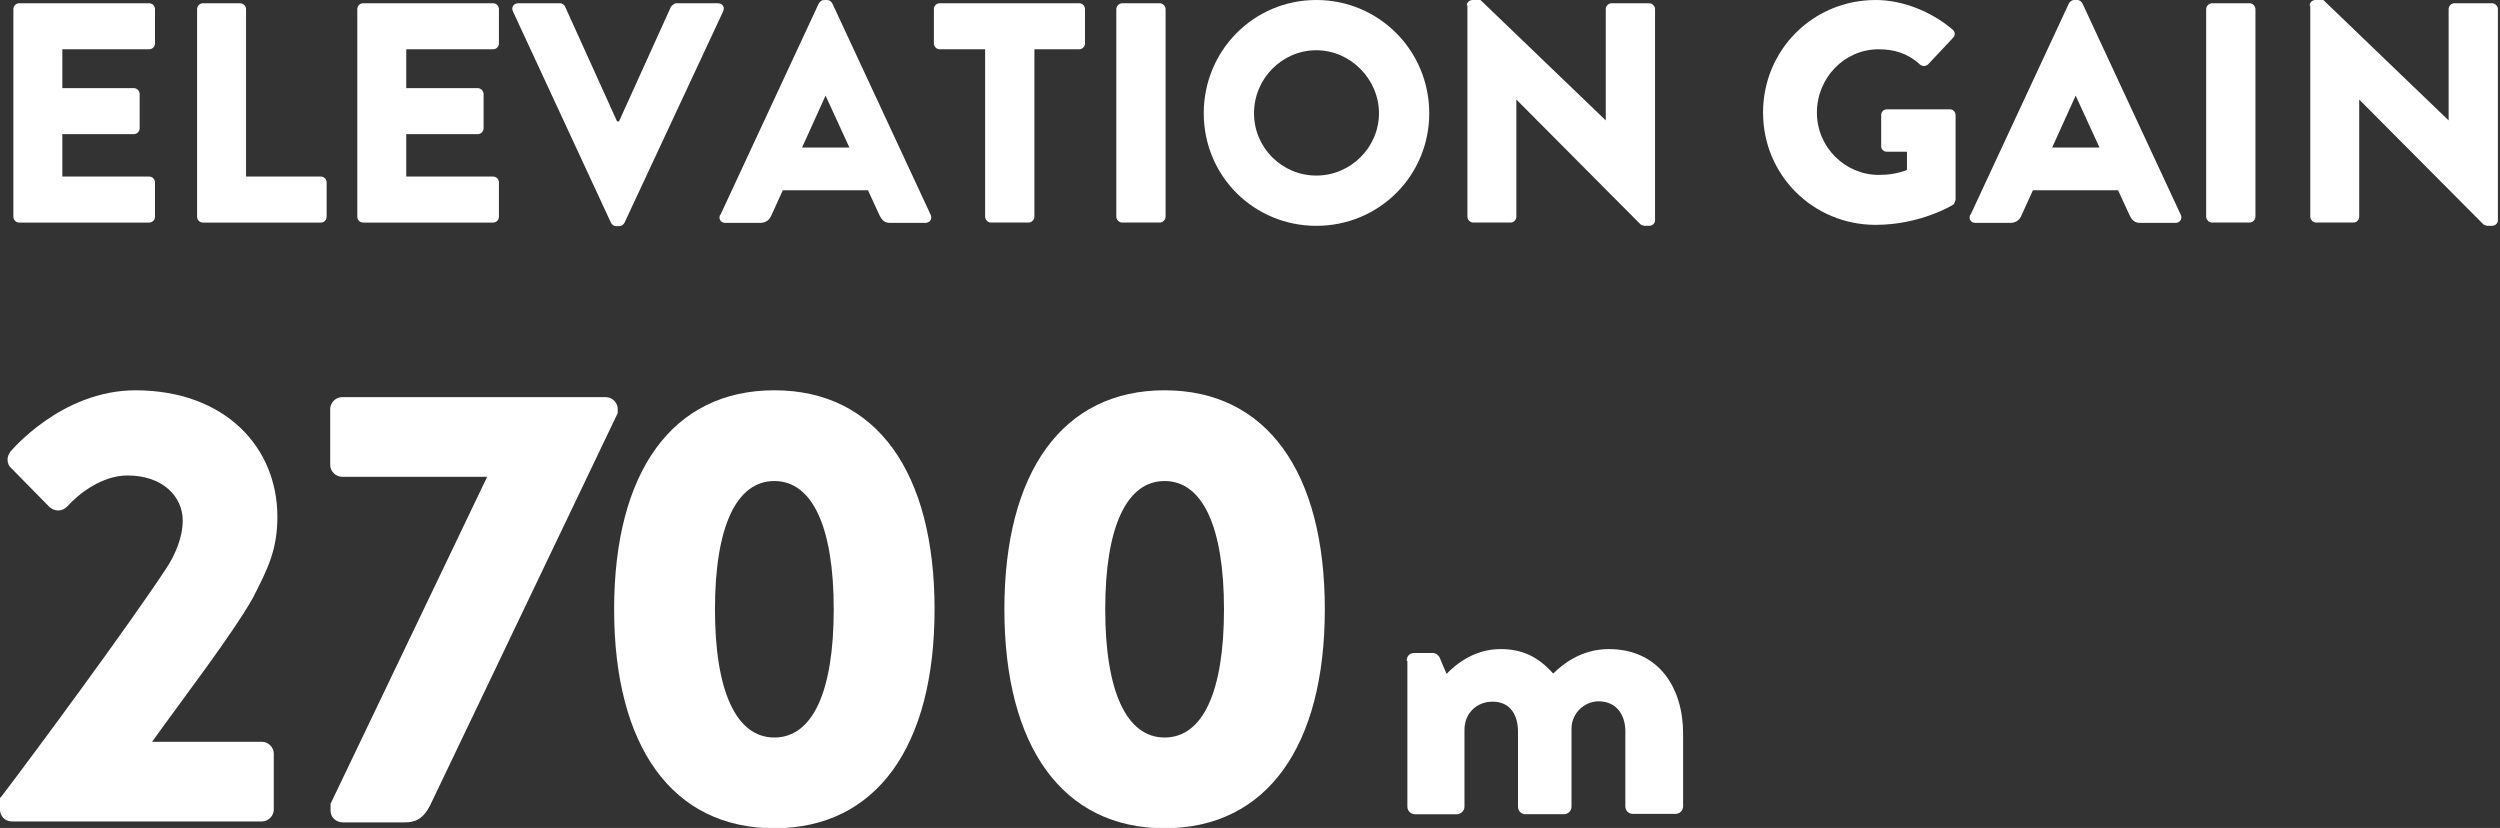 <svg fill="none" height="51" viewBox="0 0 154 51" width="154" xmlns="http://www.w3.org/2000/svg"><rect x="0" y="0" width="154" height="51" fill="#333333" stroke="none"/><g fill="#fff"><path d="m.824.563c0-.201.161-.362.362-.362h8c.221 0 .362.181.362.362v2.111c0 .201-.161.362-.362.362h-5.347v2.392h4.402c.201 0 .362.181.362.362v2.111c0 .221-.181.362-.362.362h-4.402v2.613h5.347c.221 0 .362.181.362.362v2.111c0 .201-.161.362-.362.362h-8c-.221 0-.362-.181-.362-.362z"/><path d="m12.141.563c0-.201.161-.362.362-.362h2.291c.201 0 .362.181.362.362v10.313h4.603c.221 0 .362.181.362.362v2.111c0 .201-.161.362-.362.362h-7.256c-.221 0-.362-.181-.362-.362z"/><path d="m22.01.563c0-.201.161-.362.362-.362h8c.221 0 .362.181.362.362v2.111c0 .201-.161.362-.362.362h-5.347v2.392h4.402c.201 0 .362.181.362.362v2.111c0 .221-.181.362-.362.362h-4.402v2.613h5.347c.221 0 .362.181.362.362v2.111c0 .201-.161.362-.362.362h-8c-.221 0-.362-.181-.362-.362z"/><path d="m31.598.703c-.121-.241.04-.503.322-.503h2.573c.161 0 .281.121.322.221l3.196 7.056h.121l3.196-7.056s.181-.221.322-.221h2.573c.281 0 .442.241.322.503l-6.07 13.006c-.06.121-.181.221-.322.221h-.201c-.161 0-.261-.101-.322-.221z"/><path d="m44.382 13.227 6.05-13.006c.06-.121.201-.221.322-.221h.201c.141 0 .261.101.322.221l6.05 13.006c.121.241-.04.503-.322.503h-2.151c-.342 0-.502-.121-.683-.482l-.704-1.528h-5.246l-.704 1.548c-.101.241-.301.462-.704.462h-2.131c-.281 0-.442-.241-.322-.503zm7.94-4.141-1.467-3.196-1.447 3.196h2.935z"/><path d="m60.644 3.035h-2.754c-.221 0-.362-.181-.362-.362v-2.111c0-.201.161-.362.362-.362h8.583c.221 0 .362.181.362.362v2.111c0 .201-.161.362-.362.362h-2.754v10.313c0 .201-.181.362-.362.362h-2.312c-.201 0-.362-.181-.362-.362v-10.313z"/><path d="m68.765.563c0-.201.181-.362.362-.362h2.312c.201 0 .362.181.362.362v12.785c0 .201-.181.362-.362.362h-2.312c-.201 0-.362-.181-.362-.362z"/><path d="m81.086 0c3.859 0 6.955 3.116 6.955 6.976 0 3.86-3.095 6.935-6.955 6.935-3.859 0-6.935-3.076-6.935-6.935 0-3.86 3.075-6.976 6.935-6.976zm0 10.815c2.131 0 3.859-1.749 3.859-3.84s-1.749-3.88-3.859-3.88-3.839 1.749-3.839 3.88 1.729 3.84 3.839 3.84z"/><path d="m90.353.342c0-.201.181-.342.362-.342h.482l7.719 7.418v-6.855c0-.201.161-.362.362-.362h2.311c.201 0 .362.181.362.362v13.006c0 .201-.181.342-.362.342h-.301s-.221-.06-.242-.101l-7.638-7.679v7.217c0 .201-.161.362-.362.362h-2.291c-.201 0-.362-.181-.362-.362v-13.006z"/><path d="m115.539 0c1.628 0 3.397.683 4.724 1.809.181.141.201.362.04.523l-1.528 1.628c-.161.141-.362.141-.522 0-.744-.683-1.588-.925-2.533-.925-2.111 0-3.799 1.769-3.799 3.9 0 2.131 1.729 3.84 3.819 3.84.563 0 1.146-.08 1.729-.301v-1.126h-1.226c-.222 0-.362-.161-.362-.342v-1.91c0-.221.161-.362.362-.362h3.879c.201 0 .342.181.342.362v5.207s-.061.241-.141.302c0 0-1.99 1.246-4.784 1.246-3.839 0-6.935-3.056-6.935-6.915 0-3.86 3.076-6.935 6.935-6.935z"/><path d="m121.388 13.227 6.051-13.006c.06-.121.201-.221.321-.221h.201c.141 0 .262.101.322.221l6.05 13.006c.121.241-.04.503-.321.503h-2.151c-.342 0-.503-.121-.684-.482l-.703-1.528h-5.246l-.704 1.548c-.1.241-.301.462-.703.462h-2.131c-.282 0-.442-.241-.322-.503zm7.94-4.141-1.467-3.196-1.447 3.196h2.934z"/><path d="m135.901.563c0-.201.181-.362.362-.362h2.312c.201 0 .361.181.361.362v12.785c0 .201-.181.362-.361.362h-2.312c-.201 0-.362-.181-.362-.362z"/><path d="m142.273.342c0-.201.181-.342.362-.342h.482l7.719 7.418v-6.855c0-.201.161-.362.362-.362h2.311c.201 0 .362.181.362.362v13.006c0 .201-.181.342-.362.342h-.301s-.221-.06-.241-.101l-7.639-7.679v7.217c0 .201-.16.362-.361.362h-2.292c-.201 0-.362-.181-.362-.362v-13.006z"/><path d="m.04 49.13c2.231-2.935 7.94-10.674 10.211-14.132.502-.764 1.005-1.849 1.005-2.935 0-1.468-1.226-2.774-3.397-2.774-1.588 0-3.015 1.126-3.739 1.93-.302.301-.764.301-1.085 0l-2.352-2.392c-.261-.221-.302-.683-.04-1.005 0 0 3.116-3.779 7.699-3.779 5.508 0 8.744 3.498 8.744 7.78 0 2.05-.583 3.196-1.508 5.006-1.226 2.191-4.382 6.312-6.211 8.865h6.774c.382 0 .724.342.724.724v3.458c0 .382-.342.724-.724.724h-15.417c-.422 0-.724-.342-.724-.724v-.764z"/><path d="m20.382 49.472 9.628-20.102h-8.945c-.382 0-.724-.342-.724-.724v-3.458c0-.382.342-.724.724-.724h16.262c.382 0 .724.342.724.724v.261l-11.518 24.083c-.462.965-1.005 1.126-1.588 1.126h-3.819c-.422 0-.764-.301-.764-.724v-.422z"/><path d="m37.83 37.531c0-8.443 3.578-13.489 9.87-13.489 6.292 0 9.869 5.046 9.869 13.489 0 8.443-3.578 13.489-9.869 13.489-6.292 0-9.87-5.046-9.87-13.489zm13.528 0c0-5.046-1.307-7.9-3.658-7.9-2.352 0-3.658 2.854-3.658 7.9 0 5.046 1.307 7.9 3.658 7.9 2.352 0 3.658-2.814 3.658-7.9z"/><path d="m61.87 37.531c0-8.443 3.578-13.489 9.869-13.489 6.292 0 9.87 5.046 9.87 13.489 0 8.443-3.578 13.489-9.87 13.489-6.292 0-9.869-5.046-9.869-13.489zm13.528 0c0-5.046-1.307-7.9-3.658-7.9s-3.658 2.854-3.658 7.9c0 5.046 1.306 7.9 3.658 7.9s3.658-2.814 3.658-7.9z"/><path d="m86.654 40.687c0-.281.201-.462.462-.462h1.146c.181 0 .342.121.422.281l.422 1.005c.623-.643 1.749-1.528 3.337-1.528 1.387 0 2.352.523 3.236 1.508.563-.563 1.729-1.508 3.417-1.508 3.075 0 4.583 2.372 4.583 5.207v4.483c0 .241-.201.462-.463.462h-2.633c-.281 0-.462-.221-.462-.462v-4.623c0-.985-.523-1.849-1.649-1.849-.864 0-1.668.724-1.668 1.689v4.804c0 .241-.201.462-.462.462h-2.372c-.281 0-.462-.221-.462-.462v-4.623c0-.985-.442-1.849-1.568-1.849-.985 0-1.729.724-1.729 1.729v4.744c0 .241-.221.462-.462.462h-2.593c-.261 0-.462-.221-.462-.462v-8.966z"/></g></svg>